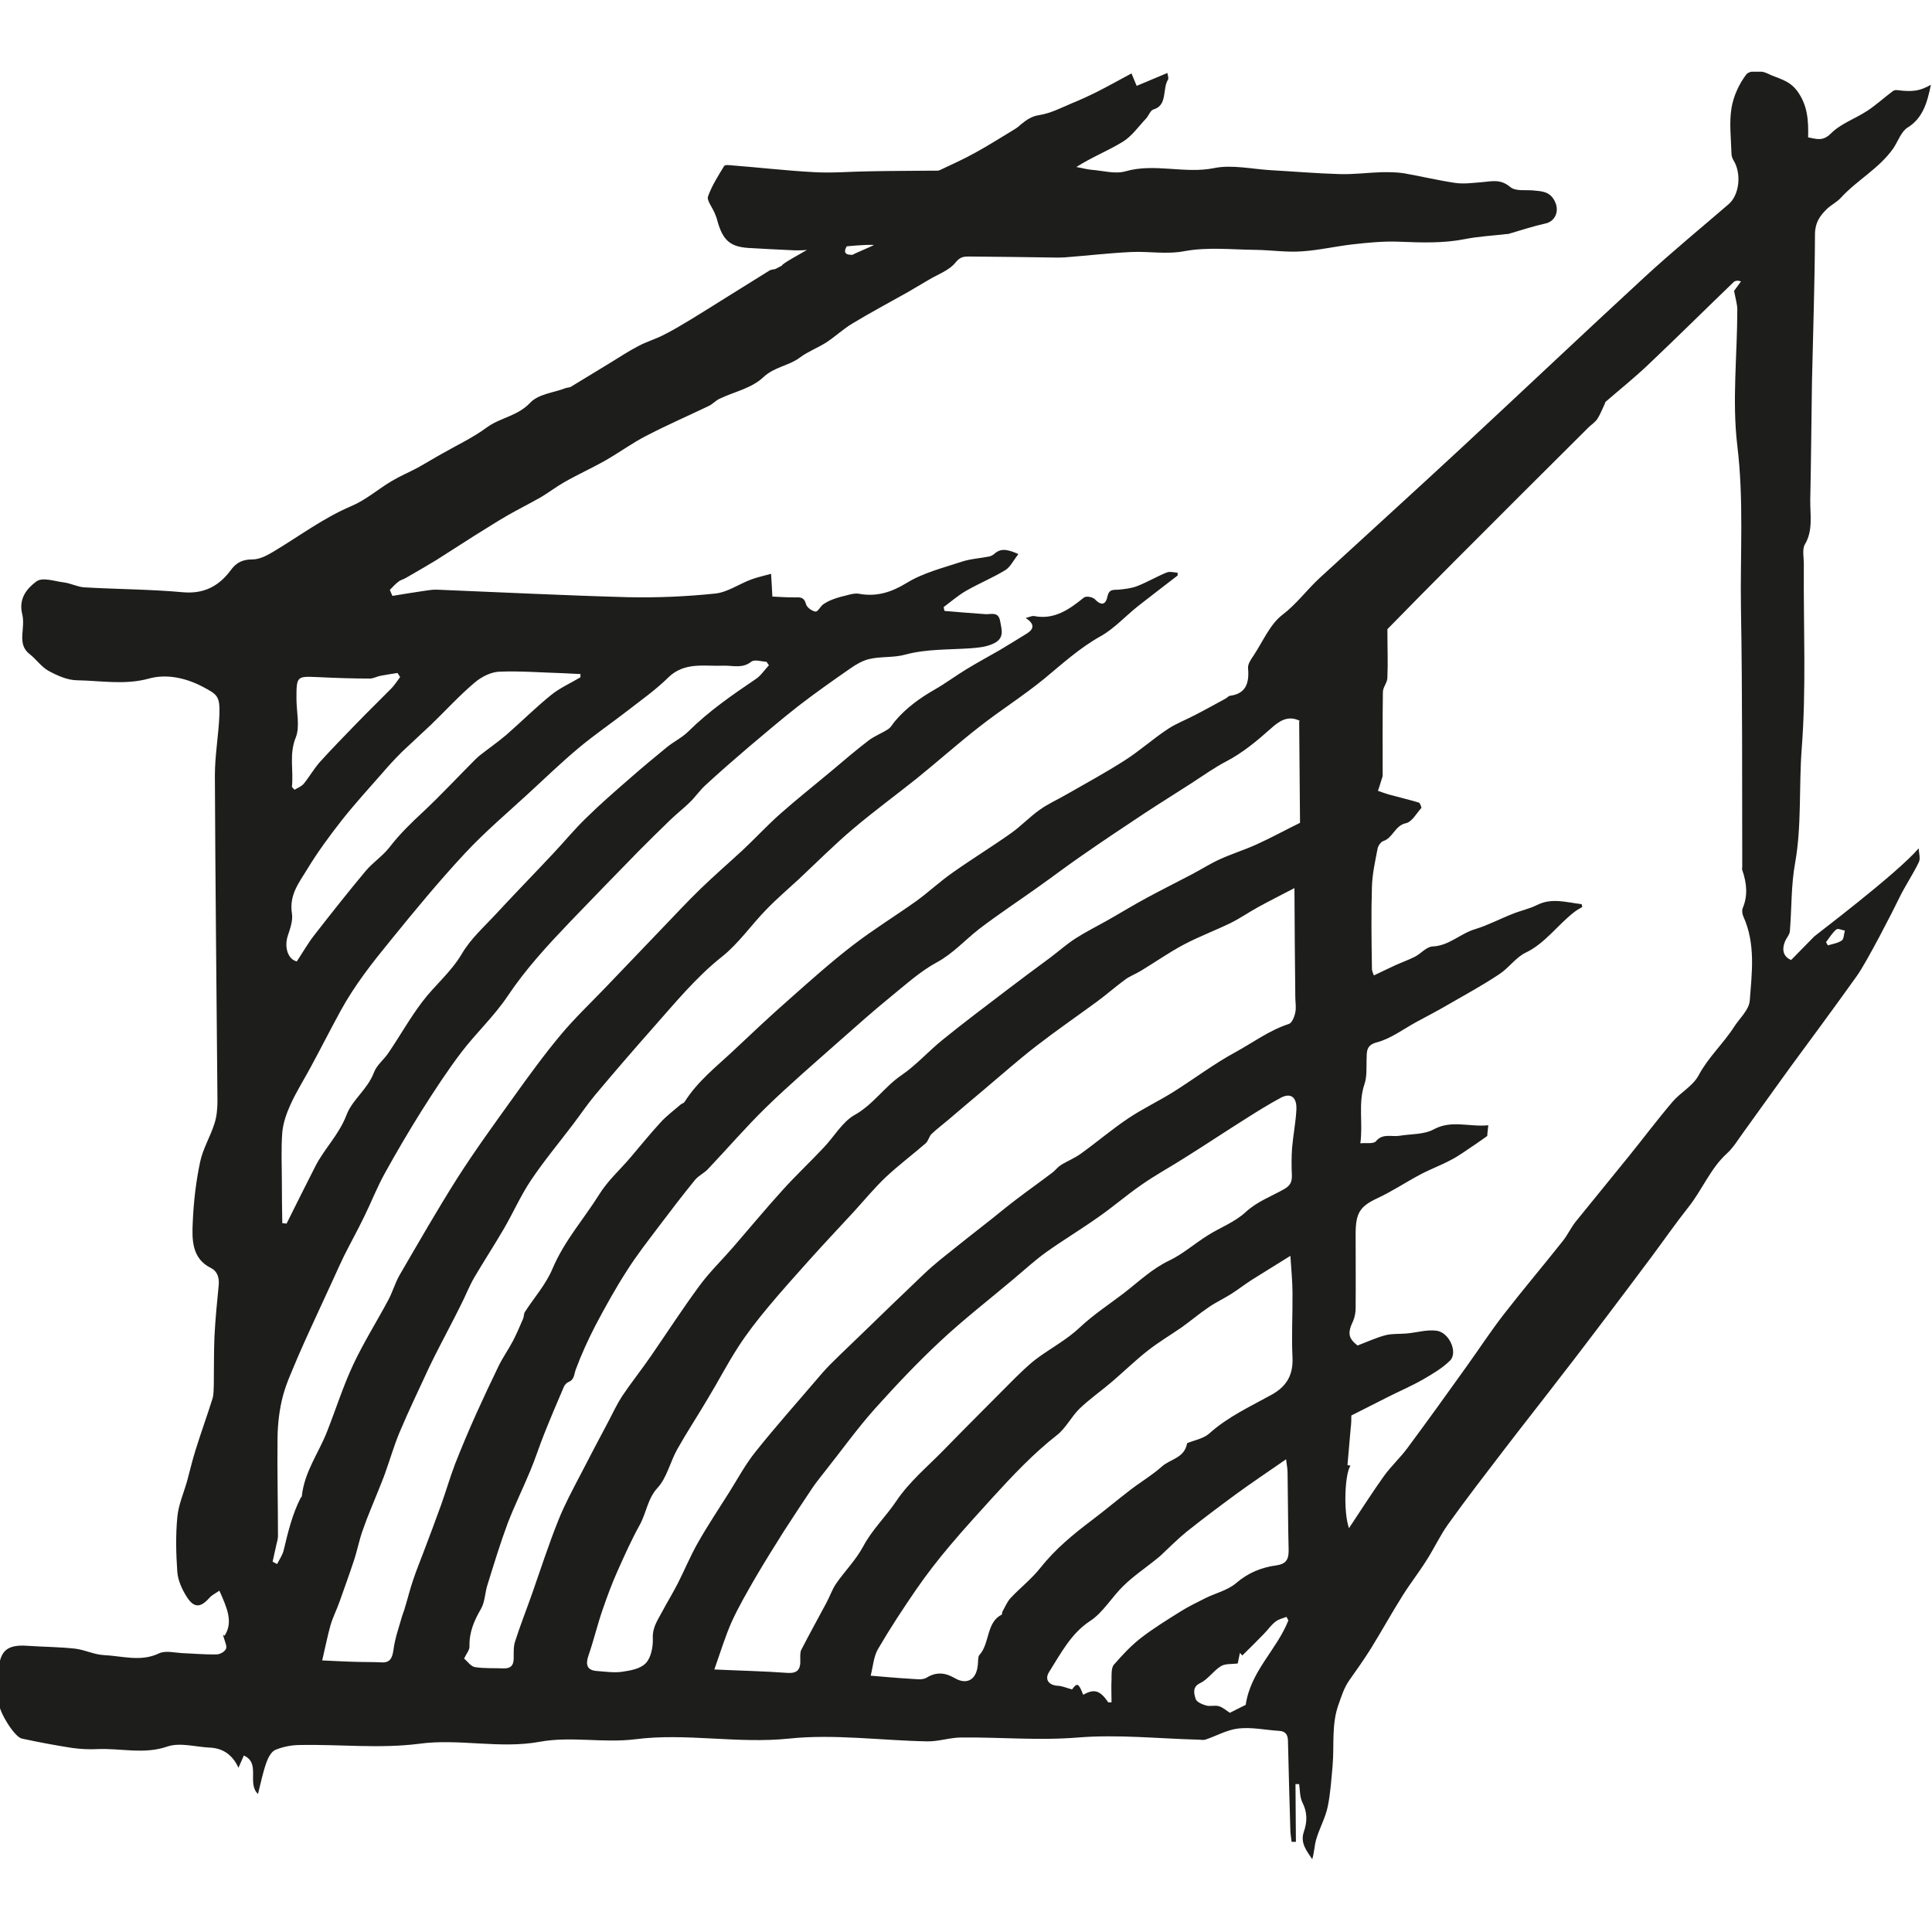 <?xml version="1.0" encoding="UTF-8"?><svg id="Calque_1" xmlns="http://www.w3.org/2000/svg" xmlns:xlink="http://www.w3.org/1999/xlink" viewBox="0 0 90 90"><defs><style>.cls-1{fill:none;}.cls-1,.cls-2{stroke-width:0px;}.cls-3{clip-path:url(#clippath);}.cls-2{fill:#1d1d1b;}</style><clipPath id="clippath"><rect class="cls-1" y="3.34" width="90" height="83.33"/></clipPath></defs><g class="cls-3"><path class="cls-2" d="m85.06,43.88c.03.05.06.11.09.16.22-.07.46-.1.65-.23.09-.06.1-.3.14-.46-.14-.02-.32-.12-.4-.05-.18.15-.32.38-.47.58m-25.05,31.61c-.03-.05-.06-.11-.09-.17-.18.07-.38.11-.52.23-.2.15-.35.38-.53.56-.33.34-.67.68-1.01,1.01-.03-.04-.07-.08-.11-.12-.04.17-.07.34-.1.49-.29.04-.59,0-.79.13-.34.21-.6.61-.95.78-.39.18-.3.49-.22.75.05.14.31.25.49.3.19.05.4-.02.59.03.19.06.36.21.51.31.21-.11.48-.24.74-.37.23-1.58,1.44-2.55,1.99-3.94M13.6,36.66s.08.09.12.13c.15-.09.32-.15.43-.28.26-.32.47-.69.74-1,.56-.62,1.14-1.21,1.72-1.81.54-.56,1.1-1.1,1.64-1.65.14-.15.26-.34.39-.51-.04-.06-.08-.12-.12-.19-.26.04-.53.08-.79.13-.17.03-.33.13-.5.13-.83,0-1.65-.03-2.48-.07-.92-.04-.94-.03-.94,1,0,.61.17,1.31-.03,1.81-.32.78-.1,1.53-.18,2.29m38.02,42.66c.06,0,.11,0,.16,0,0-.36-.02-.71,0-1.07,0-.23-.01-.53.1-.67.39-.45.8-.89,1.26-1.25.58-.45,1.2-.83,1.82-1.22.38-.24.79-.44,1.19-.64.48-.24,1.03-.36,1.43-.7.57-.49,1.2-.74,1.89-.83.4-.06.57-.24.56-.7-.03-1.21-.03-2.42-.05-3.62,0-.19-.04-.37-.07-.62-.85.59-1.63,1.11-2.38,1.66-.76.56-1.52,1.13-2.26,1.72-.43.35-.82.75-1.23,1.13-.09.08-.18.14-.27.22-.48.38-.99.73-1.43,1.16-.55.53-.96,1.26-1.57,1.65-.88.58-1.35,1.5-1.9,2.37-.22.35-.01.62.41.64.2.01.4.1.66.17.24-.32.3-.31.52.25.51-.29.78-.21,1.16.34M13.83,44.78c.29-.44.53-.86.82-1.23.78-1,1.56-1.99,2.37-2.96.35-.42.81-.71,1.14-1.14.47-.61,1.01-1.13,1.56-1.64.83-.78,1.61-1.62,2.42-2.43.07-.07.14-.13.21-.19.41-.32.84-.62,1.24-.96.7-.61,1.37-1.28,2.09-1.86.41-.33.91-.55,1.36-.82,0-.05,0-.1,0-.15-.28-.01-.55-.03-.82-.04-.99-.03-1.99-.11-2.97-.07-.39.02-.82.24-1.13.5-.71.6-1.35,1.3-2.02,1.95-.45.43-.92.85-1.37,1.28-.31.31-.61.63-.9.97-.64.73-1.29,1.44-1.9,2.21-.58.74-1.14,1.5-1.63,2.31-.36.6-.84,1.17-.7,2.05.05.32-.08.69-.19,1.02-.18.54,0,1.12.43,1.21m-.68,12.19c.06,0,.13.02.19.02.44-.88.88-1.77,1.33-2.65.43-.85,1.11-1.48,1.47-2.43.27-.7.97-1.17,1.27-1.96.13-.35.47-.6.68-.92.53-.78,1-1.62,1.57-2.37.58-.77,1.32-1.36,1.84-2.23.42-.72,1.06-1.28,1.62-1.89.87-.94,1.76-1.85,2.63-2.78.52-.55,1-1.14,1.54-1.66.65-.64,1.34-1.24,2.03-1.84.58-.51,1.17-1,1.77-1.49.32-.25.69-.43.98-.72.96-.95,2.04-1.69,3.13-2.43.24-.16.41-.43.61-.64-.04-.05-.07-.1-.11-.16-.24-.01-.56-.13-.72,0-.41.32-.84.17-1.27.18-.9.04-1.84-.2-2.61.57-.58.57-1.24,1.03-1.88,1.53-.75.58-1.54,1.12-2.27,1.73-.8.67-1.56,1.4-2.34,2.12-1,.92-2.04,1.8-2.97,2.8-1.2,1.29-2.33,2.66-3.45,4.04-.85,1.04-1.68,2.09-2.34,3.3-.47.86-.91,1.73-1.37,2.58-.32.6-.68,1.16-.96,1.78-.18.4-.34.84-.38,1.29-.06.77-.02,1.55-.02,2.33,0,.63.01,1.27.02,1.9m46.98,1.51c-.65.41-1.23.76-1.8,1.12-.33.21-.65.46-.98.67-.35.22-.72.39-1.05.62-.43.29-.83.63-1.25.93-.52.36-1.06.68-1.56,1.07-.58.45-1.11.97-1.67,1.45-.5.43-1.05.81-1.53,1.27-.38.37-.64.91-1.05,1.23-1.1.86-2.06,1.88-3.01,2.92-.66.73-1.33,1.46-1.97,2.22-.55.65-1.08,1.33-1.57,2.04-.62.9-1.23,1.83-1.79,2.79-.2.34-.23.8-.34,1.24.65.05,1.23.11,1.8.14.27.01.6.08.81-.05.45-.28.87-.23,1.3.02.56.33,1.01.09,1.08-.6.02-.16,0-.39.07-.47.49-.52.32-1.53,1.04-1.88.03-.01.01-.11.04-.15.12-.21.22-.46.38-.63.45-.48.98-.89,1.39-1.41.7-.88,1.53-1.56,2.39-2.21.61-.46,1.19-.95,1.79-1.41.48-.37,1.01-.68,1.47-1.09.4-.36,1.06-.39,1.18-1.09.36-.15.76-.21,1.03-.45.88-.79,1.92-1.26,2.91-1.81.63-.35,1.01-.85.97-1.73-.05-1,.01-2,0-3,0-.55-.06-1.1-.1-1.76m-26.84,19.29c1.27.06,2.34.08,3.41.16.46.03.63-.15.6-.65,0-.14-.01-.32.05-.43.38-.74.78-1.46,1.17-2.19.15-.28.26-.6.43-.86.41-.6.93-1.11,1.28-1.76.42-.79,1.05-1.38,1.54-2.11.61-.91,1.46-1.61,2.21-2.38,1.09-1.12,2.2-2.22,3.3-3.33.33-.32.66-.65,1.02-.92.67-.5,1.42-.89,2.03-1.47.64-.6,1.35-1.06,2.03-1.58.7-.54,1.33-1.15,2.13-1.53.63-.3,1.18-.79,1.79-1.17.58-.37,1.25-.61,1.76-1.08.54-.5,1.19-.73,1.79-1.07.28-.16.38-.32.37-.65-.02-.43-.02-.86.01-1.28.05-.59.17-1.18.2-1.77.03-.59-.26-.81-.73-.56-.54.29-1.07.62-1.59.95-.94.59-1.87,1.21-2.81,1.8-.7.45-1.43.84-2.11,1.32-.68.47-1.31,1.02-1.99,1.49-.79.56-1.62,1.06-2.41,1.62-.53.38-1.02.83-1.52,1.25-1.15.97-2.34,1.89-3.44,2.92-1.06.99-2.06,2.05-3.04,3.14-.82.92-1.55,1.94-2.32,2.91-.2.26-.41.51-.59.78-.45.67-.89,1.34-1.33,2.02-.45.72-.9,1.43-1.33,2.17-.38.66-.77,1.33-1.09,2.03-.3.67-.52,1.4-.81,2.22m27.27-44.18c-.56-.28-.97.02-1.34.35-.65.58-1.31,1.13-2.07,1.53-.56.29-1.09.67-1.63,1.02-.73.47-1.47.93-2.2,1.41-1,.66-2,1.33-2.99,2.02-.65.45-1.28.93-1.93,1.39-.92.66-1.87,1.28-2.77,1.97-.66.51-1.22,1.15-1.98,1.56-.76.41-1.43,1.02-2.12,1.58-.81.66-1.6,1.36-2.39,2.06-1.16,1.03-2.34,2.04-3.46,3.13-.93.91-1.79,1.91-2.69,2.86-.18.19-.43.3-.6.5-.57.7-1.13,1.43-1.68,2.16-.51.68-1.04,1.35-1.5,2.08-.53.82-1.01,1.69-1.47,2.56-.34.66-.65,1.34-.91,2.04-.08.23-.07.47-.32.57-.1.04-.2.14-.24.25-.31.72-.62,1.45-.91,2.18-.23.57-.41,1.15-.65,1.72-.34.82-.73,1.61-1.05,2.44-.35.94-.64,1.9-.94,2.86-.12.37-.12.81-.3,1.12-.32.55-.56,1.09-.54,1.77,0,.16-.14.32-.25.55.15.13.32.37.5.4.44.07.89.04,1.34.06.32.01.48-.13.47-.51,0-.26-.01-.53.07-.76.24-.75.53-1.48.79-2.22.4-1.14.77-2.29,1.22-3.41.3-.75.68-1.45,1.05-2.16.42-.82.85-1.63,1.28-2.44.21-.4.4-.81.64-1.18.43-.64.91-1.24,1.35-1.88.75-1.09,1.47-2.2,2.25-3.26.47-.64,1.05-1.2,1.57-1.8.78-.9,1.55-1.83,2.35-2.71.6-.66,1.25-1.27,1.86-1.92.49-.51.88-1.21,1.45-1.53.85-.47,1.4-1.32,2.18-1.85.69-.47,1.27-1.13,1.93-1.66.96-.78,1.95-1.52,2.93-2.27.68-.52,1.37-1.03,2.06-1.54.4-.3.78-.64,1.2-.91.47-.3.97-.55,1.45-.82.62-.35,1.22-.72,1.85-1.06.7-.38,1.41-.73,2.11-1.1.44-.23.86-.5,1.3-.7.57-.26,1.16-.44,1.73-.7.66-.3,1.3-.65,2.01-1l-.04-4.72Zm-.23,7.78c-.63.33-1.17.6-1.7.89-.44.24-.85.53-1.3.75-.72.35-1.47.63-2.17,1-.68.36-1.32.81-1.98,1.21-.24.15-.51.25-.74.41-.45.33-.88.71-1.33,1.04-.94.69-1.9,1.35-2.83,2.07-.84.65-1.65,1.37-2.47,2.06-.55.46-1.09.92-1.63,1.38-.26.22-.54.43-.78.66-.11.11-.15.33-.27.43-.61.53-1.25,1.01-1.84,1.56-.53.5-1,1.07-1.5,1.62-.7.76-1.41,1.51-2.1,2.28-.65.73-1.31,1.46-1.94,2.22-.48.58-.95,1.18-1.36,1.82-.5.77-.92,1.59-1.4,2.38-.47.8-.98,1.57-1.43,2.37-.33.59-.49,1.34-.92,1.8-.46.5-.52,1.16-.82,1.71-.39.7-.72,1.44-1.05,2.18-.26.58-.48,1.18-.69,1.79-.24.69-.41,1.42-.65,2.11-.16.45-.07.7.36.74.4.03.8.09,1.19.04.39-.06.85-.13,1.11-.4.24-.24.35-.76.33-1.16-.02-.52.23-.85.43-1.23.24-.45.51-.89.74-1.34.32-.63.59-1.29.94-1.9.46-.81.97-1.57,1.46-2.35.4-.64.76-1.31,1.23-1.89.95-1.19,1.96-2.32,2.94-3.47.22-.26.45-.51.69-.74.4-.4.82-.79,1.23-1.19.99-.96,1.98-1.92,2.98-2.87.24-.23.49-.44.74-.65.8-.64,1.6-1.28,2.41-1.91.4-.32.8-.65,1.2-.95.54-.41,1.09-.8,1.63-1.21.13-.1.24-.25.38-.34.3-.19.64-.32.93-.53.74-.53,1.44-1.13,2.2-1.64.68-.46,1.43-.81,2.13-1.25.97-.61,1.89-1.31,2.89-1.85.82-.45,1.58-1.02,2.48-1.31.14-.04.26-.33.3-.54.05-.22,0-.48,0-.72-.02-1.63-.03-3.26-.04-5.09m14.47-22.57c-.12.25-.21.5-.35.72-.1.16-.26.26-.4.39-2.1,2.09-4.2,4.18-6.29,6.28-1.08,1.08-2.16,2.18-3.1,3.14,0,.86.03,1.56,0,2.26,0,.23-.21.44-.21.67-.02,1.29-.01,2.58-.01,3.87,0,.07-.03.14-.05.2-.05.18-.11.35-.17.53.17.06.33.12.5.17.47.13.95.24,1.41.38.05.02.13.23.11.25-.23.26-.44.65-.72.71-.5.1-.61.69-1.05.83-.12.04-.25.23-.27.37-.11.57-.24,1.15-.26,1.74-.04,1.28-.02,2.56,0,3.84,0,.12.07.24.09.31.34-.16.66-.32.99-.47.31-.14.62-.25.92-.4.29-.15.54-.47.83-.48.76-.03,1.3-.61,1.99-.81.59-.18,1.15-.48,1.74-.71.37-.15.77-.23,1.13-.41.69-.35,1.38-.12,2.08-.04,0,0,.01.07.03.13-.13.08-.27.15-.39.25-.77.6-1.35,1.45-2.25,1.88-.46.22-.8.73-1.24,1.01-.75.5-1.54.93-2.32,1.38-.51.3-1.03.57-1.55.85-.6.33-1.18.77-1.83.94-.49.13-.46.42-.47.81-.01.39.02.8-.1,1.14-.3.89-.06,1.8-.19,2.75.32-.03.61.04.73-.1.32-.38.73-.19,1.09-.25.54-.09,1.14-.05,1.6-.3.83-.45,1.66-.1,2.54-.19-.03.28-.05.45-.05.5-.25.17-.4.29-.57.4-.37.24-.72.51-1.11.71-.46.25-.96.43-1.43.68-.68.36-1.32.79-2.01,1.11-.81.38-1.01.68-1.01,1.68,0,1.15.01,2.3,0,3.45,0,.19-.04.4-.11.57-.28.59-.23.82.2,1.16.47-.18.88-.37,1.3-.48.31-.08.65-.05.98-.08.47-.04.94-.19,1.4-.13.6.08,1.01,1.03.62,1.4-.37.36-.82.62-1.25.87-.54.31-1.11.55-1.66.83-.54.27-1.08.55-1.68.85,0,.16,0,.38-.03.59-.03.35-.06.69-.09,1.03-.02.23-.04.46-.06.69.05.01.09.02.14.03-.26.36-.34,2.13-.07,2.91.57-.86,1.08-1.66,1.63-2.43.33-.46.75-.84,1.09-1.3.92-1.24,1.82-2.49,2.72-3.75.59-.82,1.15-1.68,1.77-2.48.9-1.16,1.85-2.28,2.76-3.43.22-.28.38-.63.6-.9.82-1.02,1.65-2.02,2.47-3.04.68-.84,1.33-1.71,2.03-2.53.38-.45.95-.73,1.22-1.24.46-.86,1.15-1.47,1.66-2.27.26-.4.69-.78.72-1.21.1-1.3.28-2.64-.3-3.92-.05-.11-.07-.28-.03-.38.25-.59.19-1.18-.02-1.78-.02-.05,0-.11,0-.17-.01-4.01.01-8.01-.06-12.02-.04-2.53.14-5.03-.17-7.58-.25-2.09,0-4.22,0-6.34,0-.24-.08-.49-.15-.87.05-.06.18-.25.32-.44-.16-.06-.28-.03-.35.04-1.32,1.27-2.62,2.56-3.95,3.82-.65.62-1.35,1.18-2.02,1.76M10.46,76.2c.42-.64.11-1.31-.24-2.1-.17.12-.35.2-.47.34-.41.46-.72.48-1.06-.07-.21-.33-.4-.75-.43-1.14-.06-.85-.08-1.72,0-2.55.05-.58.3-1.13.46-1.7.13-.48.24-.96.39-1.43.25-.81.54-1.6.79-2.4.06-.2.05-.43.06-.66.01-.74,0-1.48.03-2.22.04-.81.12-1.61.2-2.42.03-.35-.08-.64-.36-.78-.9-.44-.89-1.33-.85-2.15.04-.94.15-1.88.34-2.78.13-.63.48-1.19.67-1.8.11-.33.14-.71.14-1.06-.04-5.05-.1-10.1-.12-15.15,0-.94.17-1.87.21-2.81.03-.89-.08-.96-.78-1.33-.82-.43-1.71-.6-2.5-.38-1.12.31-2.23.1-3.34.08-.44,0-.92-.21-1.34-.44-.33-.18-.58-.55-.88-.78-.31-.24-.36-.54-.34-.9.02-.31.07-.65,0-.94-.2-.77.25-1.24.65-1.54.29-.22.85-.01,1.28.04.32.04.64.21.95.23,1.54.09,3.08.09,4.62.23.94.08,1.65-.27,2.21-1.03.27-.37.57-.5,1.01-.5.34,0,.69-.19.99-.37,1.2-.72,2.33-1.57,3.63-2.12.66-.28,1.23-.78,1.85-1.15.4-.24.83-.42,1.24-.64.38-.21.75-.44,1.13-.65.7-.4,1.43-.74,2.08-1.22.63-.46,1.42-.52,2.01-1.14.39-.42,1.09-.47,1.66-.69.08-.03.17-.02.24-.06.61-.37,1.23-.75,1.84-1.12.43-.26.86-.55,1.31-.78.37-.2.76-.31,1.14-.5.44-.22.86-.47,1.29-.73.6-.37,1.2-.74,1.8-1.12.63-.39,1.25-.78,1.88-1.17.08-.05.19-.04.27-.07.11-.05.21-.11.31-.16-.07-.12,3.28-1.82,3.21-1.95,1.14-.04-1.1,1.49.08,1.45,0-.03.99-.43.99-.46-.91-.04-2.82.29-3.73.25-.71-.03-1.42-.07-2.13-.11-.84-.06-1.18-.36-1.43-1.26-.03-.13-.08-.25-.13-.37-.11-.26-.37-.59-.31-.76.18-.51.47-.96.75-1.42.04-.07.21-.05.32-.04,1.29.1,2.58.25,3.87.32.86.05,1.72-.03,2.58-.04.99-.02,1.98-.02,2.98-.03.1,0,.21.01.29-.02.55-.26,1.11-.51,1.65-.81.62-.34,1.22-.72,1.83-1.09.12-.07.23-.16.34-.26.25-.2.48-.36.83-.41.51-.08,1-.33,1.49-.54.42-.17.83-.36,1.23-.56.51-.26,1.01-.54,1.57-.84.06.15.15.36.24.58.48-.2.93-.39,1.43-.6-.05-.04,0-.03,0,0,.02.1.07.25.03.31-.27.43-.01,1.2-.68,1.39-.14.04-.22.29-.34.42-.35.37-.66.82-1.08,1.08-.68.42-1.43.71-2.17,1.18.24.04.48.11.71.13.53.04,1.1.21,1.58.07,1.36-.39,2.76.13,4.13-.15.84-.17,1.77.05,2.67.1,1.06.06,2.12.15,3.17.18.67.02,1.33-.07,2-.09.33,0,.66,0,.99.05.8.14,1.59.33,2.39.45.4.06.81,0,1.21-.03.46-.03.89-.18,1.36.22.25.21.7.13,1.06.16.39.04.8.03,1.03.53.21.45,0,.91-.44,1.01-.59.13-1.16.32-1.74.49-.02,0-.03,0-.05,0-.66.08-1.33.11-1.98.24-1.01.2-2.02.16-3.05.12-.71-.03-1.43.04-2.14.12-.81.09-1.6.28-2.41.33-.7.05-1.42-.06-2.13-.07-1.11-.01-2.24-.14-3.32.06-.84.16-1.66,0-2.49.04-1.03.05-2.06.17-3.09.25-.1,0-.2.01-.3.01-1.38-.02-2.76-.04-4.14-.05-.24,0-.42,0-.64.27-.31.39-.84.56-1.28.83-.32.19-.64.38-.97.57-.85.48-1.72.94-2.56,1.45-.42.25-.79.6-1.2.87-.4.26-.85.42-1.24.71-.53.4-1.19.43-1.72.93-.54.51-1.35.67-2.04,1-.18.09-.32.25-.49.33-.98.47-1.97.9-2.93,1.4-.64.33-1.24.77-1.87,1.13-.63.36-1.3.66-1.93,1.02-.37.21-.72.48-1.09.7-.51.29-1.03.55-1.54.84-.52.3-1.03.63-1.55.95-.6.38-1.2.77-1.8,1.15-.46.28-.93.55-1.4.82-.11.07-.24.09-.34.17-.15.11-.28.26-.41.39l.12.28c.48-.08.97-.16,1.45-.23.21-.03.42-.07.64-.06,2.96.12,5.92.27,8.89.35,1.35.03,2.71-.03,4.06-.17.57-.06,1.1-.44,1.66-.65.29-.11.59-.17.94-.27.03.43.04.72.06,1.06.35.02.69.04,1.03.04.24,0,.44-.05.54.32.04.15.28.32.44.34.11.01.22-.23.35-.33.14-.1.3-.18.46-.24.24-.09.48-.15.73-.21.16-.04.32-.08.48-.05.81.15,1.5-.06,2.22-.5.78-.48,1.69-.7,2.56-.99.42-.14.87-.16,1.31-.25.07-.02.15-.06.21-.11.32-.3.65-.21,1.13,0-.23.3-.38.61-.61.75-.59.36-1.23.62-1.82.96-.37.21-.7.5-1.05.76.01.06.02.12.04.18.63.05,1.27.11,1.9.15.26.02.61-.14.69.32.07.4.23.81-.33,1.06-.36.16-.69.18-1.05.21-1.01.07-2.05.03-3.02.29-.57.16-1.14.08-1.69.21-.31.07-.62.25-.89.44-.82.57-1.63,1.14-2.42,1.75-.78.61-1.54,1.26-2.3,1.9-.69.59-1.37,1.18-2.04,1.8-.26.24-.46.54-.72.79-.3.29-.62.54-.92.83-.49.47-.97.95-1.45,1.43-1.08,1.1-2.16,2.22-3.23,3.33-1.02,1.07-2.03,2.16-2.88,3.43-.63.94-1.46,1.71-2.15,2.61-.66.87-1.26,1.79-1.85,2.72-.6.96-1.18,1.94-1.73,2.94-.36.65-.63,1.35-.96,2.02-.3.62-.63,1.21-.94,1.83-.17.35-.33.71-.49,1.06-.35.76-.7,1.52-1.05,2.28-.2.44-.4.88-.59,1.32-.25.61-.54,1.21-.71,1.85-.16.61-.24,1.27-.25,1.91-.02,1.54.02,3.08.02,4.62,0,.16-.06.31-.09.47-.05.24-.11.48-.16.72.07.04.14.07.21.11.11-.22.26-.43.31-.66.2-.84.4-1.66.78-2.41.01-.03.05-.05.06-.08.12-1.16.79-2.02,1.18-3.03.41-1.04.75-2.12,1.22-3.12.49-1.04,1.09-1.99,1.63-3,.2-.37.32-.81.53-1.17.88-1.51,1.75-3.03,2.68-4.5.83-1.3,1.74-2.55,2.63-3.79.71-.99,1.42-1.97,2.19-2.89.65-.78,1.38-1.47,2.08-2.2.89-.93,1.79-1.87,2.68-2.8.58-.6,1.15-1.22,1.75-1.8.64-.62,1.3-1.19,1.95-1.79.6-.56,1.16-1.17,1.77-1.71.78-.69,1.59-1.33,2.39-2,.57-.48,1.14-.97,1.73-1.42.28-.21.61-.33.9-.52.13-.08.21-.24.31-.36.53-.63,1.17-1.09,1.85-1.48.51-.29.99-.65,1.5-.96.51-.31,1.03-.59,1.55-.89.42-.25.84-.51,1.26-.77.32-.2.38-.44-.06-.72.19-.05.3-.11.4-.09.93.18,1.62-.3,2.31-.86.11-.09.42-.03.53.09.31.32.5.21.57-.14.08-.37.29-.3.52-.32.29-.03.58-.06.85-.16.47-.18.92-.45,1.39-.64.15-.06.34,0,.51.01,0,.05,0,.09,0,.13-.62.48-1.24.95-1.85,1.43-.58.46-1.11,1.05-1.74,1.4-.97.54-1.79,1.29-2.65,2-.97.79-2.02,1.45-3,2.22-.99.77-1.94,1.62-2.92,2.41-.99.79-2,1.53-2.97,2.35-.86.73-1.67,1.54-2.5,2.32-.52.48-1.06.94-1.55,1.45-.69.71-1.28,1.57-2.05,2.18-1.2.95-2.18,2.15-3.2,3.3-.91,1.03-1.8,2.06-2.69,3.12-.37.44-.69.92-1.04,1.38-.66.87-1.36,1.71-1.97,2.62-.47.7-.82,1.5-1.25,2.24-.45.77-.93,1.51-1.38,2.27-.25.43-.43.91-.66,1.35-.3.61-.62,1.2-.93,1.81-.18.34-.35.69-.52,1.04-.46,1-.94,1.99-1.37,3.01-.26.62-.45,1.28-.68,1.92-.09.26-.2.51-.3.77-.25.63-.52,1.24-.74,1.88-.17.47-.26.97-.42,1.44-.21.64-.44,1.26-.66,1.89-.13.37-.31.72-.42,1.09-.14.5-.24,1.01-.39,1.65.66.03,1.2.06,1.74.07.33.01.66,0,.99.02.39.03.53-.14.59-.58.07-.55.26-1.07.41-1.6.04-.13.1-.26.13-.39.13-.42.23-.84.37-1.25.15-.45.33-.89.5-1.34.27-.71.54-1.43.8-2.15.23-.64.42-1.3.66-1.93.31-.79.64-1.57.99-2.35.34-.75.69-1.5,1.05-2.24.2-.4.45-.75.66-1.15.17-.33.32-.68.47-1.03.04-.1.03-.23.08-.31.43-.67.98-1.28,1.29-2.02.55-1.3,1.45-2.3,2.17-3.45.4-.65.98-1.16,1.47-1.74.46-.54.91-1.1,1.39-1.62.28-.31.62-.56.93-.83.06-.05.16-.07.2-.14.6-.95,1.45-1.61,2.24-2.35.87-.82,1.74-1.64,2.64-2.43.97-.86,1.94-1.73,2.97-2.52.95-.73,1.96-1.35,2.93-2.04.58-.42,1.11-.92,1.7-1.33.89-.63,1.82-1.2,2.71-1.83.47-.33.88-.77,1.35-1.1.39-.28.83-.47,1.24-.71.91-.52,1.83-1.02,2.72-1.59.69-.44,1.31-1,1.99-1.45.39-.26.84-.43,1.26-.65.49-.25.97-.52,1.45-.78.07-.04.13-.12.21-.13.69-.09.9-.54.83-1.28-.02-.2.15-.43.27-.61.42-.64.76-1.44,1.32-1.87.66-.5,1.14-1.16,1.73-1.71,2.23-2.05,4.47-4.08,6.69-6.14,2.82-2.62,5.62-5.27,8.45-7.88,1.28-1.18,2.62-2.28,3.93-3.41.5-.43.61-1.43.22-2.05-.05-.08-.09-.2-.09-.31-.02-.7-.11-1.43,0-2.11.09-.56.36-1.14.69-1.57.15-.2.7-.19.98-.05.47.24,1.01.29,1.4.83.48.66.52,1.37.5,2.15.39.07.68.2,1.06-.18.47-.47,1.14-.69,1.7-1.06.41-.27.78-.61,1.18-.91.06-.05.15-.06.22-.05.71.09,1.05.04,1.56-.25-.17.82-.37,1.55-1.08,1.99-.3.18-.45.64-.67.97-.67.95-1.68,1.47-2.44,2.3-.19.21-.47.34-.67.54-.3.3-.53.6-.54,1.14-.01,2.3-.09,4.6-.14,6.89-.03,1.83-.04,3.67-.08,5.5-.01.7.14,1.43-.25,2.08-.14.23-.04.65-.05.98-.02,2.86.12,5.74-.1,8.56-.13,1.76,0,3.57-.3,5.27-.2,1.08-.16,2.14-.25,3.21-.01.15-.13.28-.2.42-.21.45-.09.78.26.92.38-.39.73-.74,1.07-1.09.04-.05,3.84-2.91,4.87-4.11.01.21.09.47.01.64-.28.58-.65,1.12-.93,1.7-.25.53-1.5,2.96-1.95,3.59-.59.83-1.19,1.65-1.79,2.47-.57.78-1.14,1.54-1.7,2.32-.61.84-1.21,1.69-1.82,2.53-.24.33-.46.7-.76.97-.76.69-1.15,1.7-1.79,2.5-.61.77-1.17,1.58-1.76,2.37-.67.9-1.35,1.8-2.03,2.7-.68.89-1.35,1.79-2.04,2.67-.91,1.19-1.84,2.36-2.75,3.55-.88,1.15-1.77,2.3-2.62,3.49-.37.52-.65,1.13-1,1.67-.35.56-.76,1.08-1.11,1.64-.51.81-.98,1.66-1.48,2.47-.32.51-.66.99-1,1.47-.24.34-.36.72-.5,1.12-.34.93-.2,1.9-.28,2.85-.06.65-.1,1.31-.23,1.93-.11.52-.38.99-.53,1.5-.09.29-.09.62-.19.94-.26-.39-.57-.76-.39-1.28.16-.46.17-.9-.07-1.37-.12-.24-.11-.57-.15-.85-.06,0-.12,0-.17,0l.02,2.69c-.07,0-.13,0-.2,0-.02-.19-.06-.38-.06-.57-.04-1.37-.08-2.74-.11-4.12,0-.33-.14-.47-.43-.48-.63-.04-1.26-.18-1.88-.11-.53.06-1.03.35-1.54.52-.1.03-.22,0-.34,0-1.87-.05-3.75-.25-5.59-.1-1.82.15-3.63-.02-5.44,0-.53,0-1.05.19-1.58.18-2.15-.04-4.33-.35-6.44-.13-2.39.25-4.81-.27-7.15.03-1.5.19-3.01-.15-4.47.12-1.86.34-3.76-.16-5.6.09-1.86.24-3.71.02-5.57.06-.39,0-.79.08-1.15.23-.18.08-.33.36-.41.59-.16.45-.26.94-.39,1.46-.53-.49.14-1.44-.66-1.79-.08.19-.16.37-.25.57q-.41-.9-1.34-.94c-.66-.03-1.38-.25-1.97-.05-1.09.38-2.19.07-3.27.12-.38.02-.76,0-1.14-.05-.79-.12-1.58-.27-2.37-.44-.34-.07-1.05-1.22-1.06-1.62,0-.43-.02-.85-.03-1.28,0-1.16.34-1.5,1.38-1.42.73.05,1.45.05,2.18.13.45.05.9.28,1.34.3.86.04,1.73.33,2.58-.08.3-.14.72-.03,1.08-.01.53.02,1.06.07,1.59.06.16,0,.39-.12.45-.26.06-.13-.07-.36-.14-.66"/></g></svg>